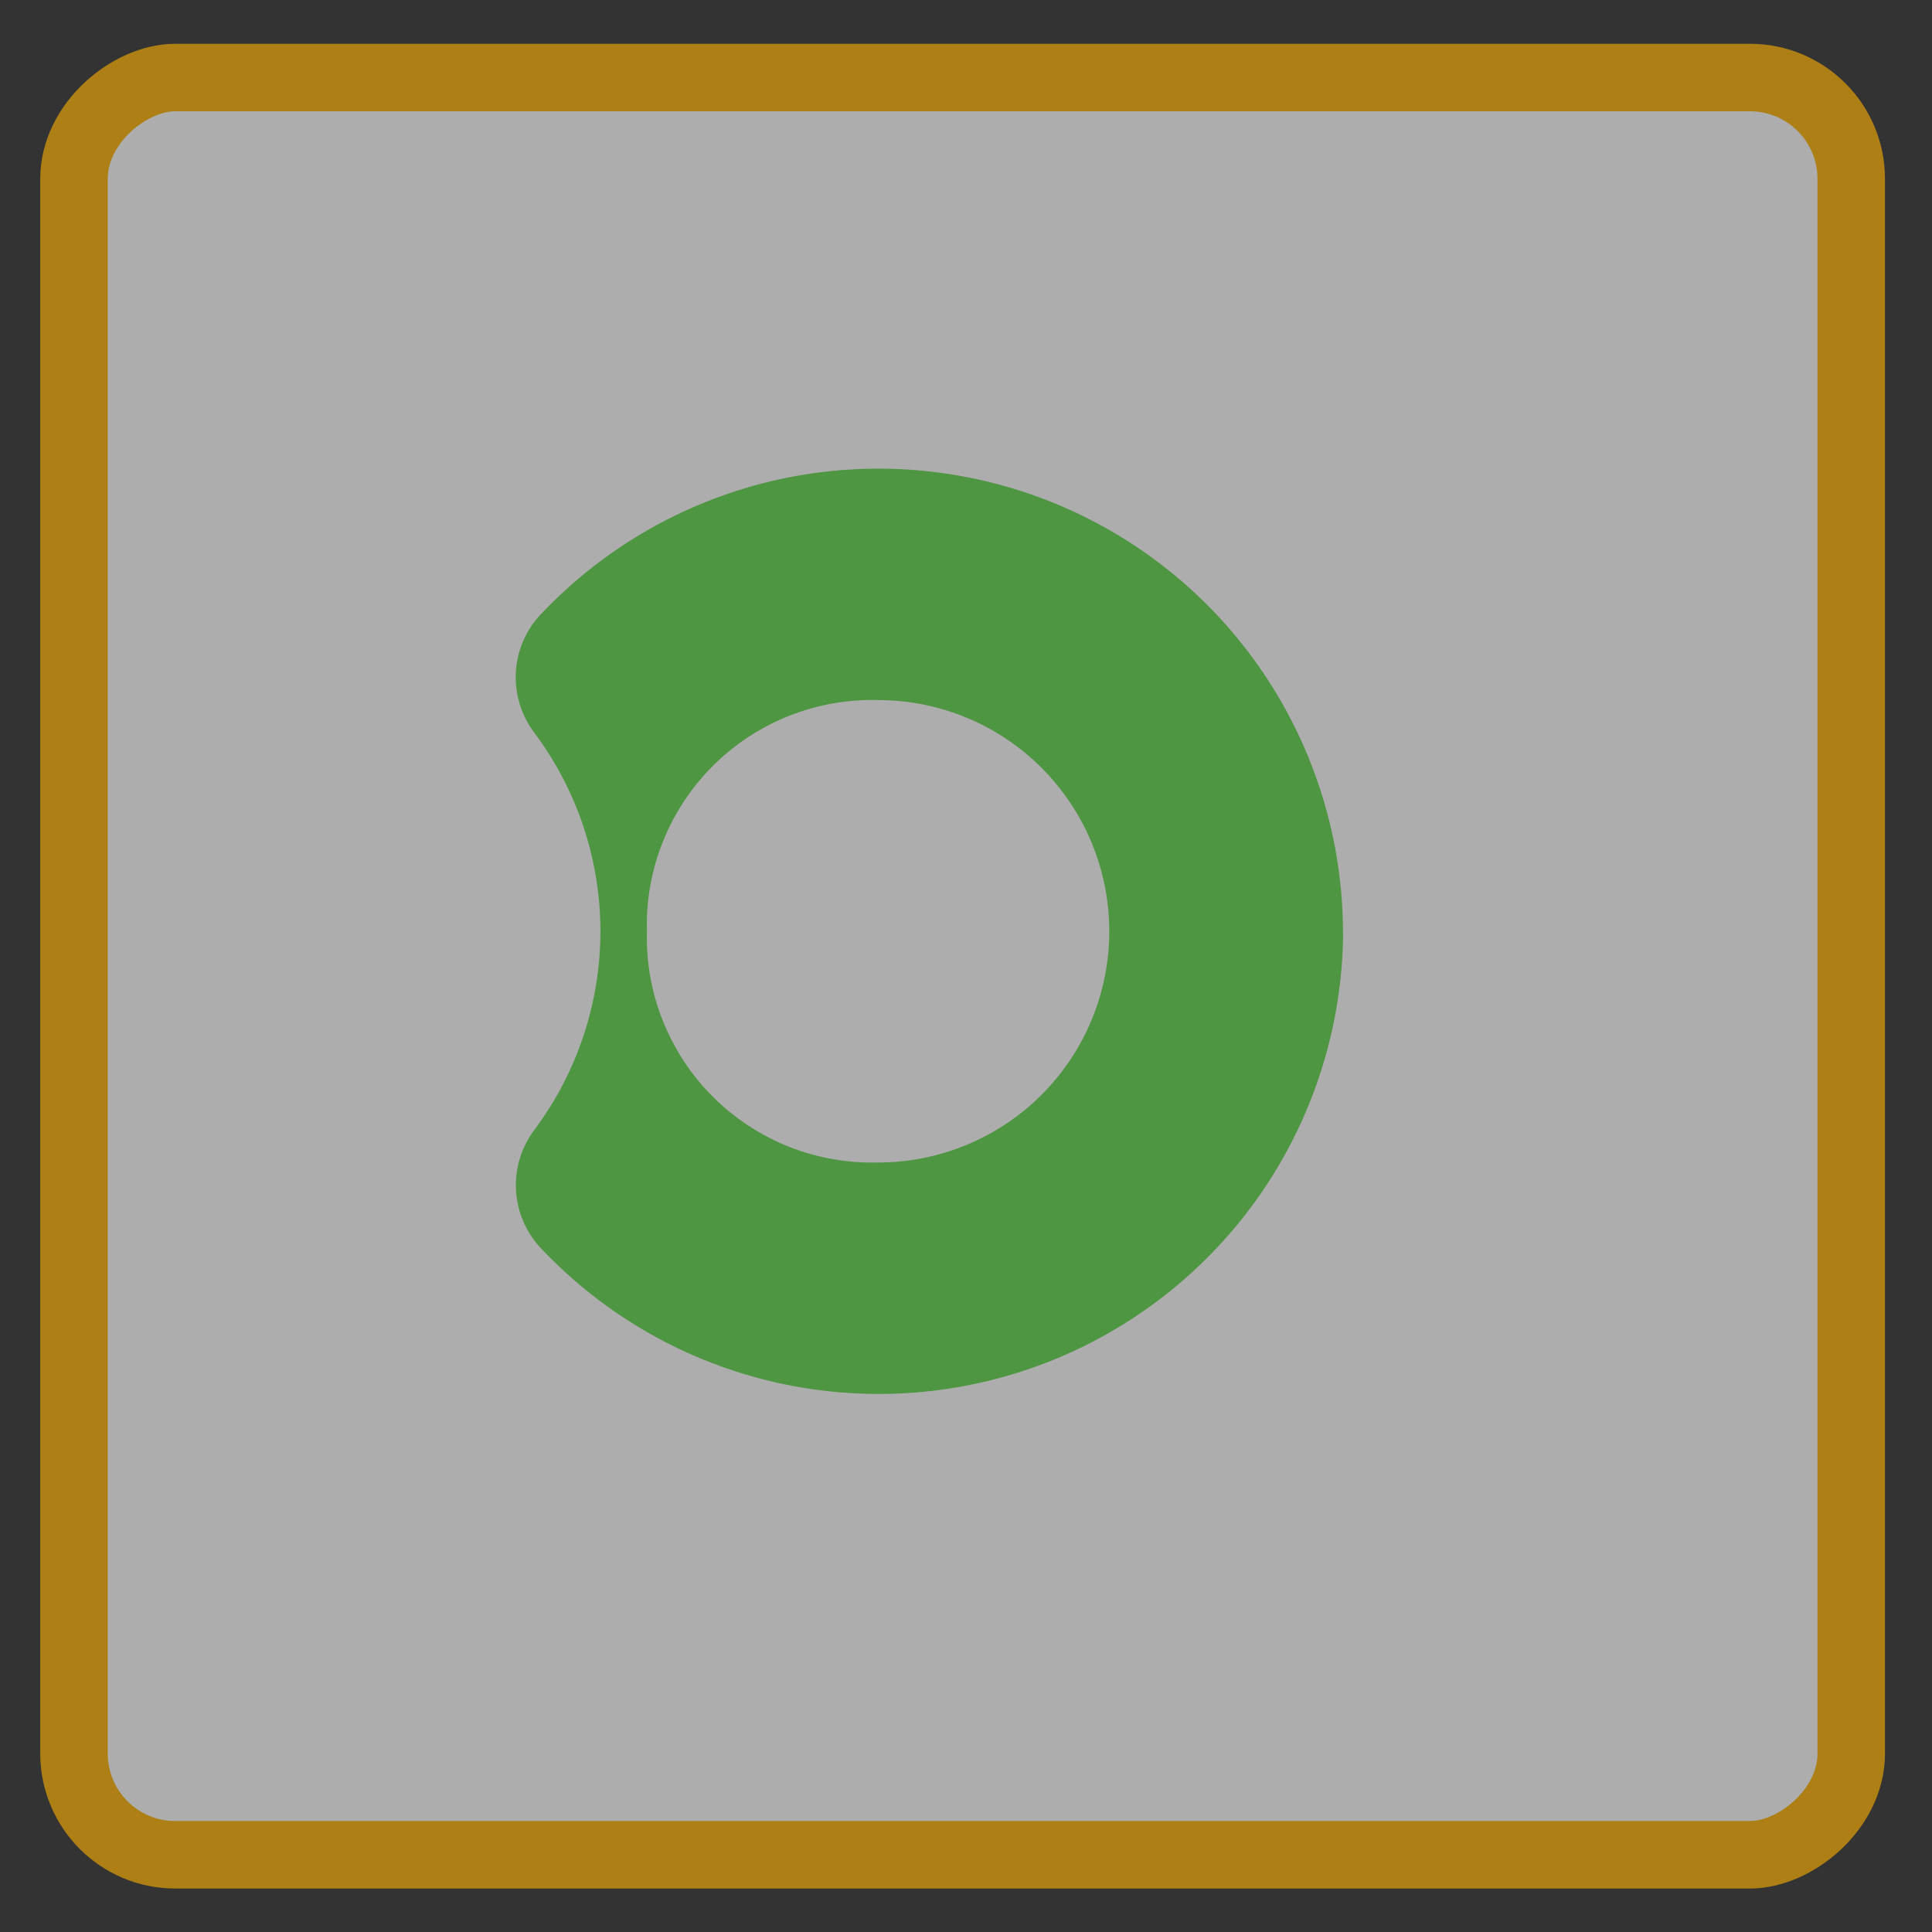 <svg width="31" height="31" viewBox="0 0 31 31" fill="none" xmlns="http://www.w3.org/2000/svg">
<rect x="0" y="0" width="31" height="31" fill="#333333" stroke="none"/>
<g opacity="0.6">
<rect x="29.704" y="1.244" width="28.517" height="28.517" rx="1.625" transform="rotate(90 29.704 1.244)" fill="white" stroke="#FFB300" stroke-width="1.083"/>
<path fill-rule="evenodd" clip-rule="evenodd" d="M21.549 14.987C21.552 13.494 21.106 12.034 20.27 10.797C19.434 9.56 18.245 8.603 16.858 8.05C15.471 7.497 13.95 7.373 12.492 7.694C11.034 8.016 9.706 8.768 8.681 9.853C8.438 10.107 8.295 10.44 8.277 10.791C8.259 11.142 8.367 11.488 8.581 11.767C9.264 12.685 9.634 13.799 9.634 14.943C9.634 16.088 9.264 17.202 8.581 18.12C8.366 18.401 8.259 18.75 8.28 19.103C8.3 19.456 8.447 19.79 8.694 20.044C9.715 21.121 11.035 21.868 12.484 22.19C13.934 22.511 15.446 22.393 16.827 21.85C18.208 21.306 19.396 20.363 20.238 19.14C21.079 17.917 21.536 16.471 21.551 14.987M10.38 14.943C10.366 14.453 10.453 13.964 10.635 13.508C10.817 13.052 11.089 12.638 11.436 12.291C11.784 11.943 12.198 11.671 12.654 11.489C13.11 11.307 13.598 11.22 14.089 11.233C15.073 11.233 16.017 11.624 16.712 12.32C17.408 13.016 17.799 13.959 17.799 14.943C17.799 15.927 17.408 16.871 16.712 17.567C16.017 18.262 15.073 18.653 14.089 18.653C13.598 18.666 13.11 18.579 12.654 18.398C12.198 18.216 11.784 17.943 11.436 17.596C11.089 17.249 10.817 16.834 10.635 16.378C10.453 15.922 10.366 15.434 10.38 14.943Z" fill="#62D84E"/>
</g>
</svg>
